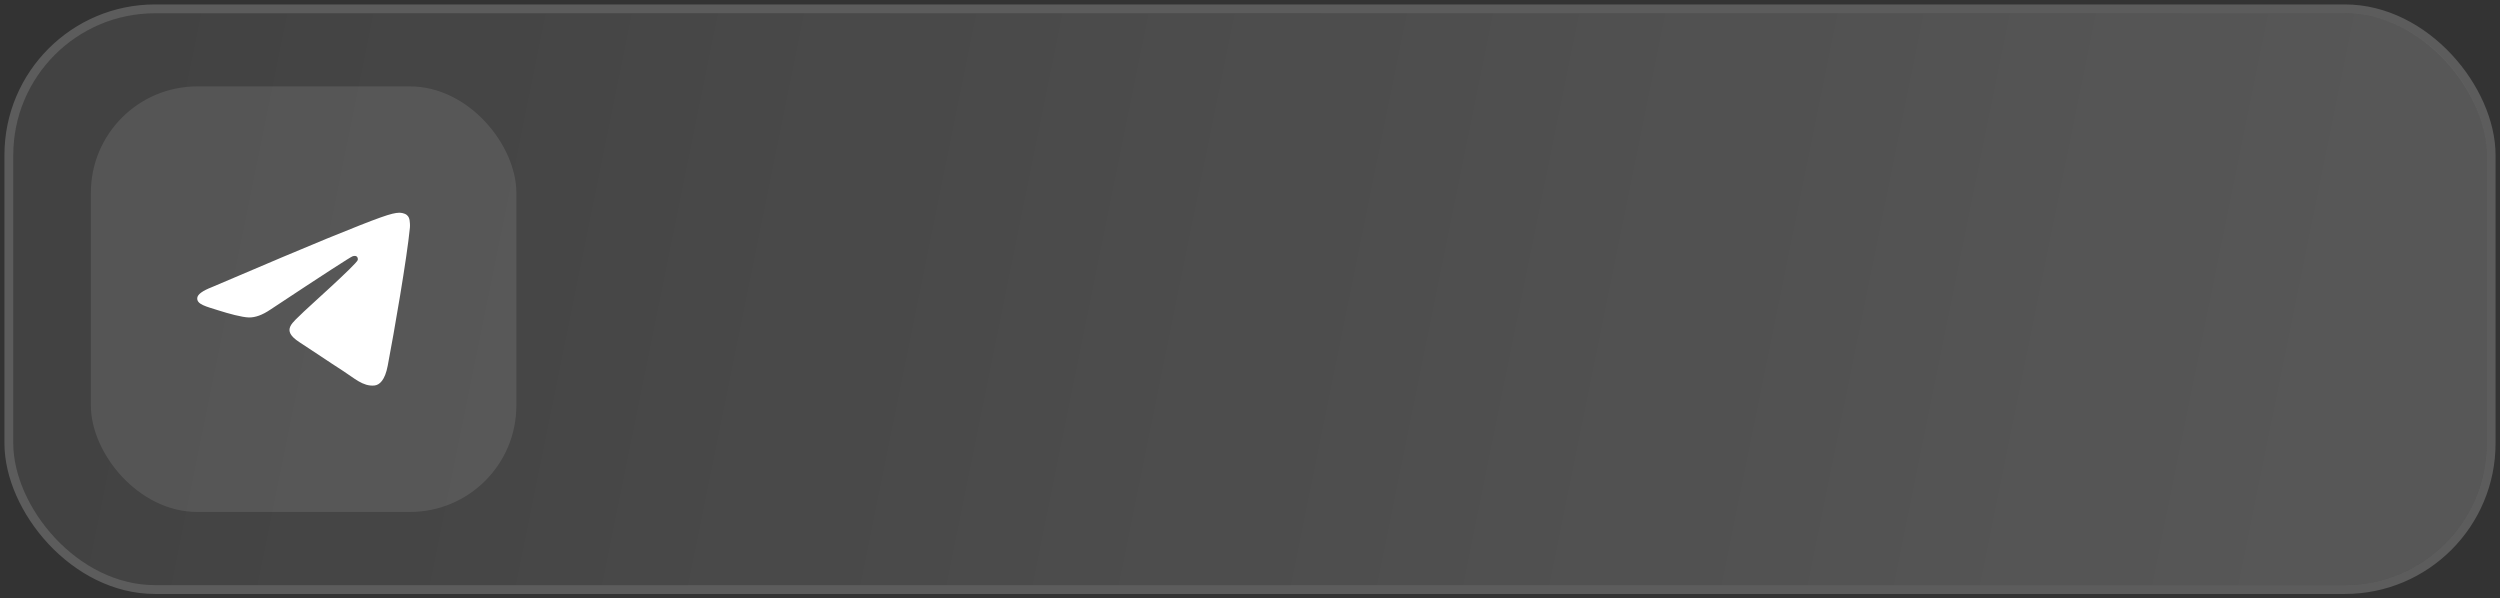 <?xml version="1.0" encoding="UTF-8"?> <svg xmlns="http://www.w3.org/2000/svg" width="376" height="90" viewBox="0 0 376 90" fill="none"><rect x="0" y="0" width="376" height="90" fill="#333333" stroke="none"/><g data-figma-bg-blur-radius="26.6627"><rect x="2" y="2" width="372" height="86" rx="21.33" fill="url(#paint0_linear_2212_1593)" fill-opacity="0.5"></rect><rect x="1.333" y="1.333" width="373.333" height="87.333" rx="21.997" stroke="white" stroke-opacity="0.2" stroke-width="1.333"></rect><g data-figma-bg-blur-radius="15.9976"><rect x="13.665" y="12.995" width="63.995" height="64" rx="15.998" fill="white" fill-opacity="0.1"></rect><path d="M31.863 43.188C40.453 39.519 46.181 37.1 49.047 35.931C57.23 32.594 58.93 32.015 60.038 31.995C60.282 31.991 60.827 32.05 61.18 32.331C61.478 32.569 61.56 32.889 61.6 33.114C61.639 33.339 61.688 33.851 61.649 34.251C61.205 38.819 59.287 49.904 58.31 55.02C57.898 57.185 57.084 57.911 56.297 57.982C54.586 58.137 53.286 56.873 51.629 55.808C49.036 54.142 47.571 53.104 45.053 51.478C42.144 49.598 44.03 48.565 45.688 46.877C46.122 46.435 53.661 39.712 53.807 39.102C53.825 39.026 53.842 38.741 53.67 38.591C53.498 38.441 53.243 38.492 53.06 38.533C52.8 38.591 48.657 41.276 40.631 46.587C39.455 47.379 38.39 47.765 37.435 47.745C36.383 47.722 34.359 47.161 32.855 46.682C31.01 46.094 29.543 45.783 29.671 44.784C29.737 44.264 30.468 43.732 31.863 43.188Z" fill="white"></path></g></g><defs><clipPath id="bgblur_0_2212_1593_clip_path" transform="translate(25.996 25.996)"><rect x="2" y="2" width="372" height="86" rx="21.33"></rect></clipPath><clipPath id="bgblur_1_2212_1593_clip_path" transform="translate(2.333 3.003)"><rect x="13.665" y="12.995" width="63.995" height="64" rx="15.998"></rect></clipPath><linearGradient id="paint0_linear_2212_1593" x1="25.404" y1="2" x2="342.662" y2="66.405" gradientUnits="userSpaceOnUse"><stop stop-color="white" stop-opacity="0.15"></stop><stop offset="1" stop-color="white" stop-opacity="0.35"></stop></linearGradient></defs></svg> 